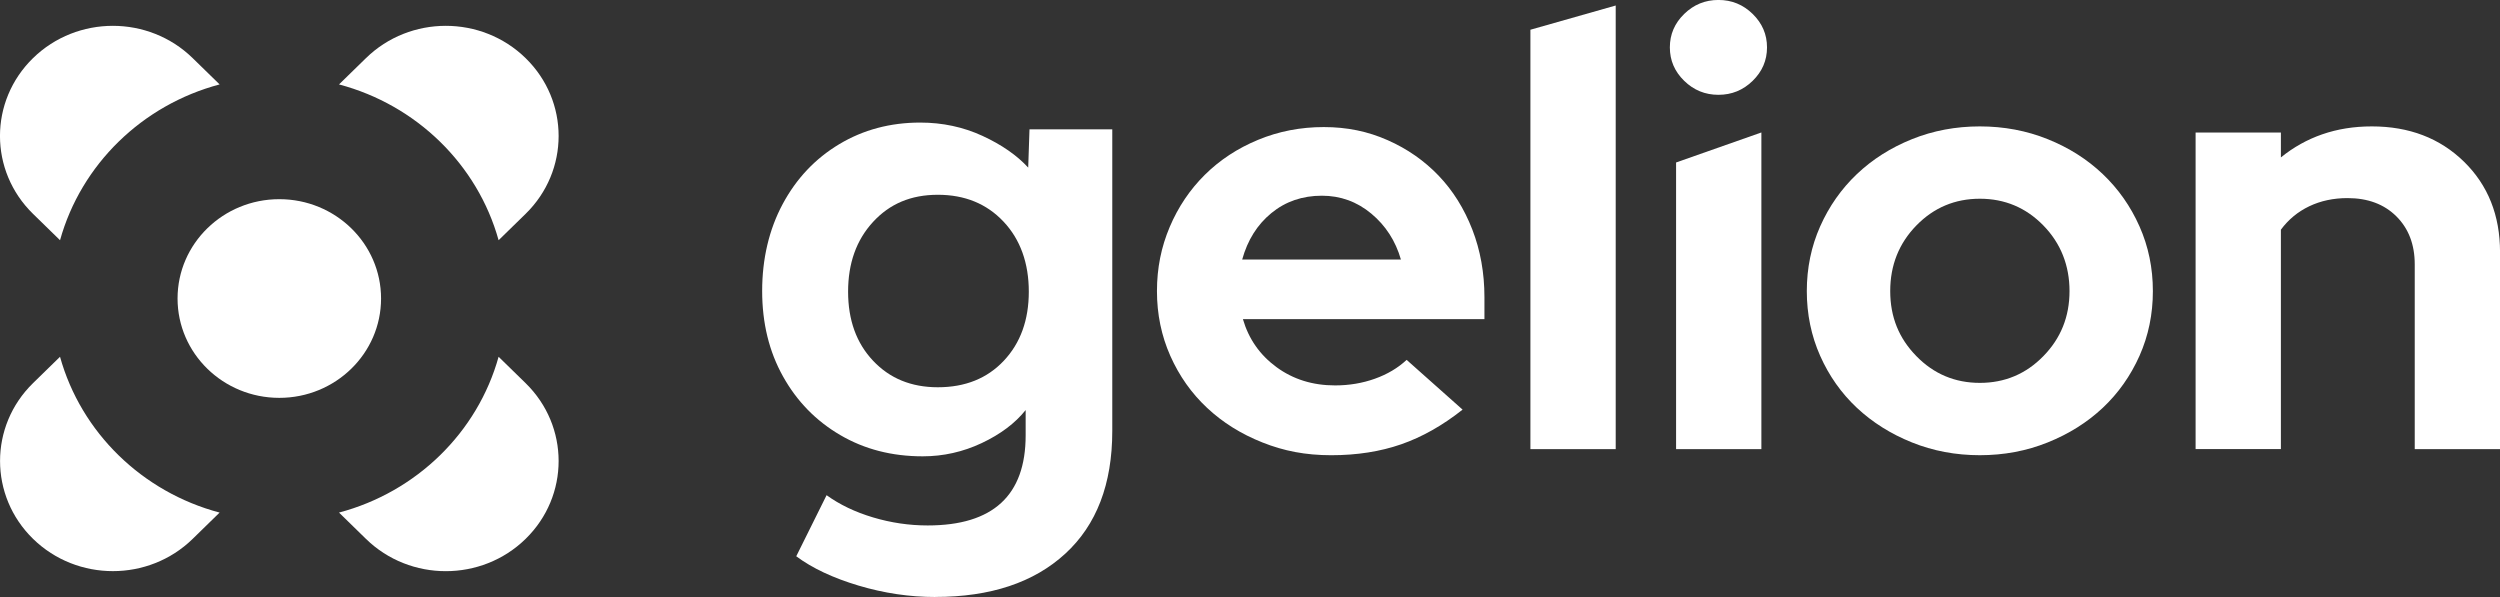<svg width="134" height="32" viewBox="0 0 134 32" fill="none" xmlns="http://www.w3.org/2000/svg">
<rect x="0" y="0" width="134" height="32" fill="#333333" stroke="none"/>
<g clip-path="url(#clip0_192_14965)">
<path d="M26.725 12.876L28.171 11.464C30.533 9.157 30.533 5.419 28.171 3.114C25.81 0.808 21.979 0.808 19.617 3.114L18.171 4.525C22.326 5.627 25.597 8.82 26.725 12.876Z" fill="#ffffff"/>
<path d="M26.725 19.123C25.597 23.179 22.326 26.372 18.171 27.474L19.617 28.886C21.979 31.191 25.81 31.191 28.171 28.886C30.533 26.58 30.533 22.842 28.171 20.535L26.725 19.123Z" fill="#ffffff"/>
<path d="M14.971 21.325C17.983 21.325 20.425 18.941 20.425 16C20.425 13.06 17.983 10.676 14.971 10.676C11.959 10.676 9.517 13.06 9.517 16C9.517 18.941 11.959 21.325 14.971 21.325Z" fill="#ffffff"/>
<path d="M78.393 21.957C77.326 22.803 76.23 23.422 75.108 23.813C73.983 24.204 72.733 24.4 71.353 24.4C69.973 24.4 68.812 24.172 67.667 23.716C66.52 23.261 65.532 22.642 64.698 21.86C63.863 21.078 63.207 20.15 62.729 19.074C62.252 17.999 62.013 16.842 62.013 15.604C62.013 14.367 62.241 13.244 62.696 12.167C63.152 11.093 63.781 10.16 64.582 9.367C65.383 8.574 66.333 7.95 67.436 7.494C68.536 7.038 69.71 6.811 70.956 6.811C72.202 6.811 73.32 7.044 74.376 7.512C75.433 7.978 76.344 8.615 77.112 9.417C77.881 10.221 78.48 11.182 78.915 12.3C79.349 13.419 79.566 14.629 79.566 15.933V17.106H66.62C66.93 18.17 67.531 19.027 68.422 19.68C69.312 20.331 70.357 20.658 71.559 20.658C72.314 20.658 73.028 20.539 73.695 20.299C74.362 20.061 74.929 19.723 75.396 19.289L78.399 21.96L78.393 21.957ZM70.852 10.49C69.806 10.49 68.904 10.8 68.148 11.419C67.391 12.038 66.87 12.869 66.581 13.911H75.089C74.801 12.912 74.272 12.092 73.503 11.451C72.735 10.811 71.851 10.49 70.85 10.49H70.852Z" fill="#ffffff"/>
<path d="M86.602 0.295V24.073H82.03V1.594L86.602 0.295Z" fill="#ffffff"/>
<path d="M92.108 5.082C91.395 5.082 90.785 4.833 90.272 4.332C89.759 3.833 89.504 3.236 89.504 2.54C89.504 1.844 89.759 1.248 90.272 0.748C90.783 0.249 91.395 -0.002 92.108 -0.002C92.821 -0.002 93.431 0.247 93.944 0.748C94.454 1.248 94.712 1.844 94.712 2.54C94.712 3.236 94.456 3.832 93.944 4.332C93.431 4.833 92.821 5.082 92.108 5.082ZM94.41 7.102V24.073H89.838V8.709L94.41 7.1V7.102Z" fill="#ffffff"/>
<path d="M96.845 15.603C96.845 14.366 97.084 13.208 97.561 12.134C98.039 11.059 98.695 10.125 99.529 9.332C100.364 8.539 101.349 7.915 102.483 7.459C103.616 7.003 104.829 6.775 106.119 6.775C107.409 6.775 108.622 7.003 109.756 7.459C110.892 7.915 111.875 8.539 112.709 9.332C113.543 10.125 114.199 11.057 114.677 12.134C115.155 13.208 115.394 14.366 115.394 15.603C115.394 16.841 115.155 17.998 114.677 19.073C114.197 20.147 113.541 21.076 112.709 21.859C111.875 22.641 110.892 23.26 109.756 23.715C108.622 24.171 107.409 24.399 106.119 24.399C104.829 24.399 103.616 24.171 102.483 23.715C101.349 23.26 100.364 22.641 99.529 21.859C98.695 21.076 98.039 20.149 97.561 19.073C97.084 17.998 96.845 16.841 96.845 15.603ZM106.121 20.522C107.455 20.522 108.591 20.045 109.524 19.089C110.46 18.133 110.926 16.972 110.926 15.603C110.926 14.235 110.46 13.042 109.524 12.085C108.591 11.129 107.455 10.652 106.121 10.652C104.787 10.652 103.651 11.129 102.718 12.085C101.784 13.042 101.316 14.215 101.316 15.603C101.316 16.992 101.782 18.133 102.718 19.089C103.651 20.045 104.787 20.522 106.121 20.522Z" fill="#ffffff"/>
<path d="M117.684 24.072V7.102H122.256V8.437C122.923 7.895 123.663 7.48 124.475 7.199C125.288 6.917 126.172 6.775 127.129 6.775C129.13 6.775 130.777 7.405 132.067 8.664C133.357 9.924 134.002 11.542 134.002 13.519V24.072H129.43V14.17C129.43 13.106 129.101 12.249 128.445 11.596C127.789 10.944 126.916 10.618 125.826 10.618C125.069 10.618 124.385 10.765 123.774 11.057C123.162 11.35 122.656 11.77 122.256 12.311V24.071H117.684V24.072Z" fill="#ffffff"/>
<path d="M50.131 31.999C48.752 31.999 47.382 31.795 46.016 31.387C44.649 30.978 43.537 30.456 42.679 29.816L44.305 26.542C45.006 27.048 45.834 27.446 46.795 27.733C47.755 28.02 48.732 28.164 49.725 28.164C53.225 28.164 54.975 26.555 54.975 23.336V21.98C54.411 22.685 53.626 23.275 52.621 23.749C51.615 24.223 50.559 24.459 49.455 24.459C47.806 24.459 46.332 24.079 45.035 23.318C43.736 22.558 42.714 21.512 41.97 20.177C41.224 18.844 40.852 17.318 40.852 15.597C40.852 13.877 41.22 12.302 41.953 10.935C42.687 9.568 43.697 8.499 44.985 7.727C46.272 6.956 47.718 6.57 49.32 6.57C50.517 6.57 51.628 6.807 52.657 7.281C53.685 7.754 54.504 8.323 55.112 8.983L55.181 6.933H59.618V23.101C59.618 25.945 58.777 28.139 57.095 29.681C55.412 31.224 53.093 31.996 50.134 31.996L50.131 31.999ZM50.267 20.757C51.735 20.757 52.915 20.283 53.806 19.334C54.697 18.387 55.144 17.153 55.144 15.631C55.144 14.11 54.692 12.836 53.789 11.879C52.885 10.919 51.711 10.44 50.267 10.44C48.822 10.44 47.687 10.926 46.795 11.895C45.902 12.865 45.458 14.11 45.458 15.631C45.458 17.153 45.902 18.387 46.795 19.334C47.687 20.283 48.844 20.757 50.267 20.757Z" fill="#ffffff"/>
<path d="M11.772 4.525L10.326 3.114C7.964 0.808 4.135 0.808 1.771 3.114C-0.592 5.421 -0.592 9.159 1.771 11.464L3.218 12.876C4.346 8.82 7.617 5.627 11.772 4.525Z" fill="#ffffff"/>
<path d="M3.217 19.123L1.773 20.533C-0.588 22.838 -0.588 26.579 1.773 28.884C4.136 31.189 7.966 31.189 10.327 28.884L11.771 27.474C7.617 26.372 4.346 23.179 3.217 19.123Z" fill="#ffffff"/>
</g>
</svg>
